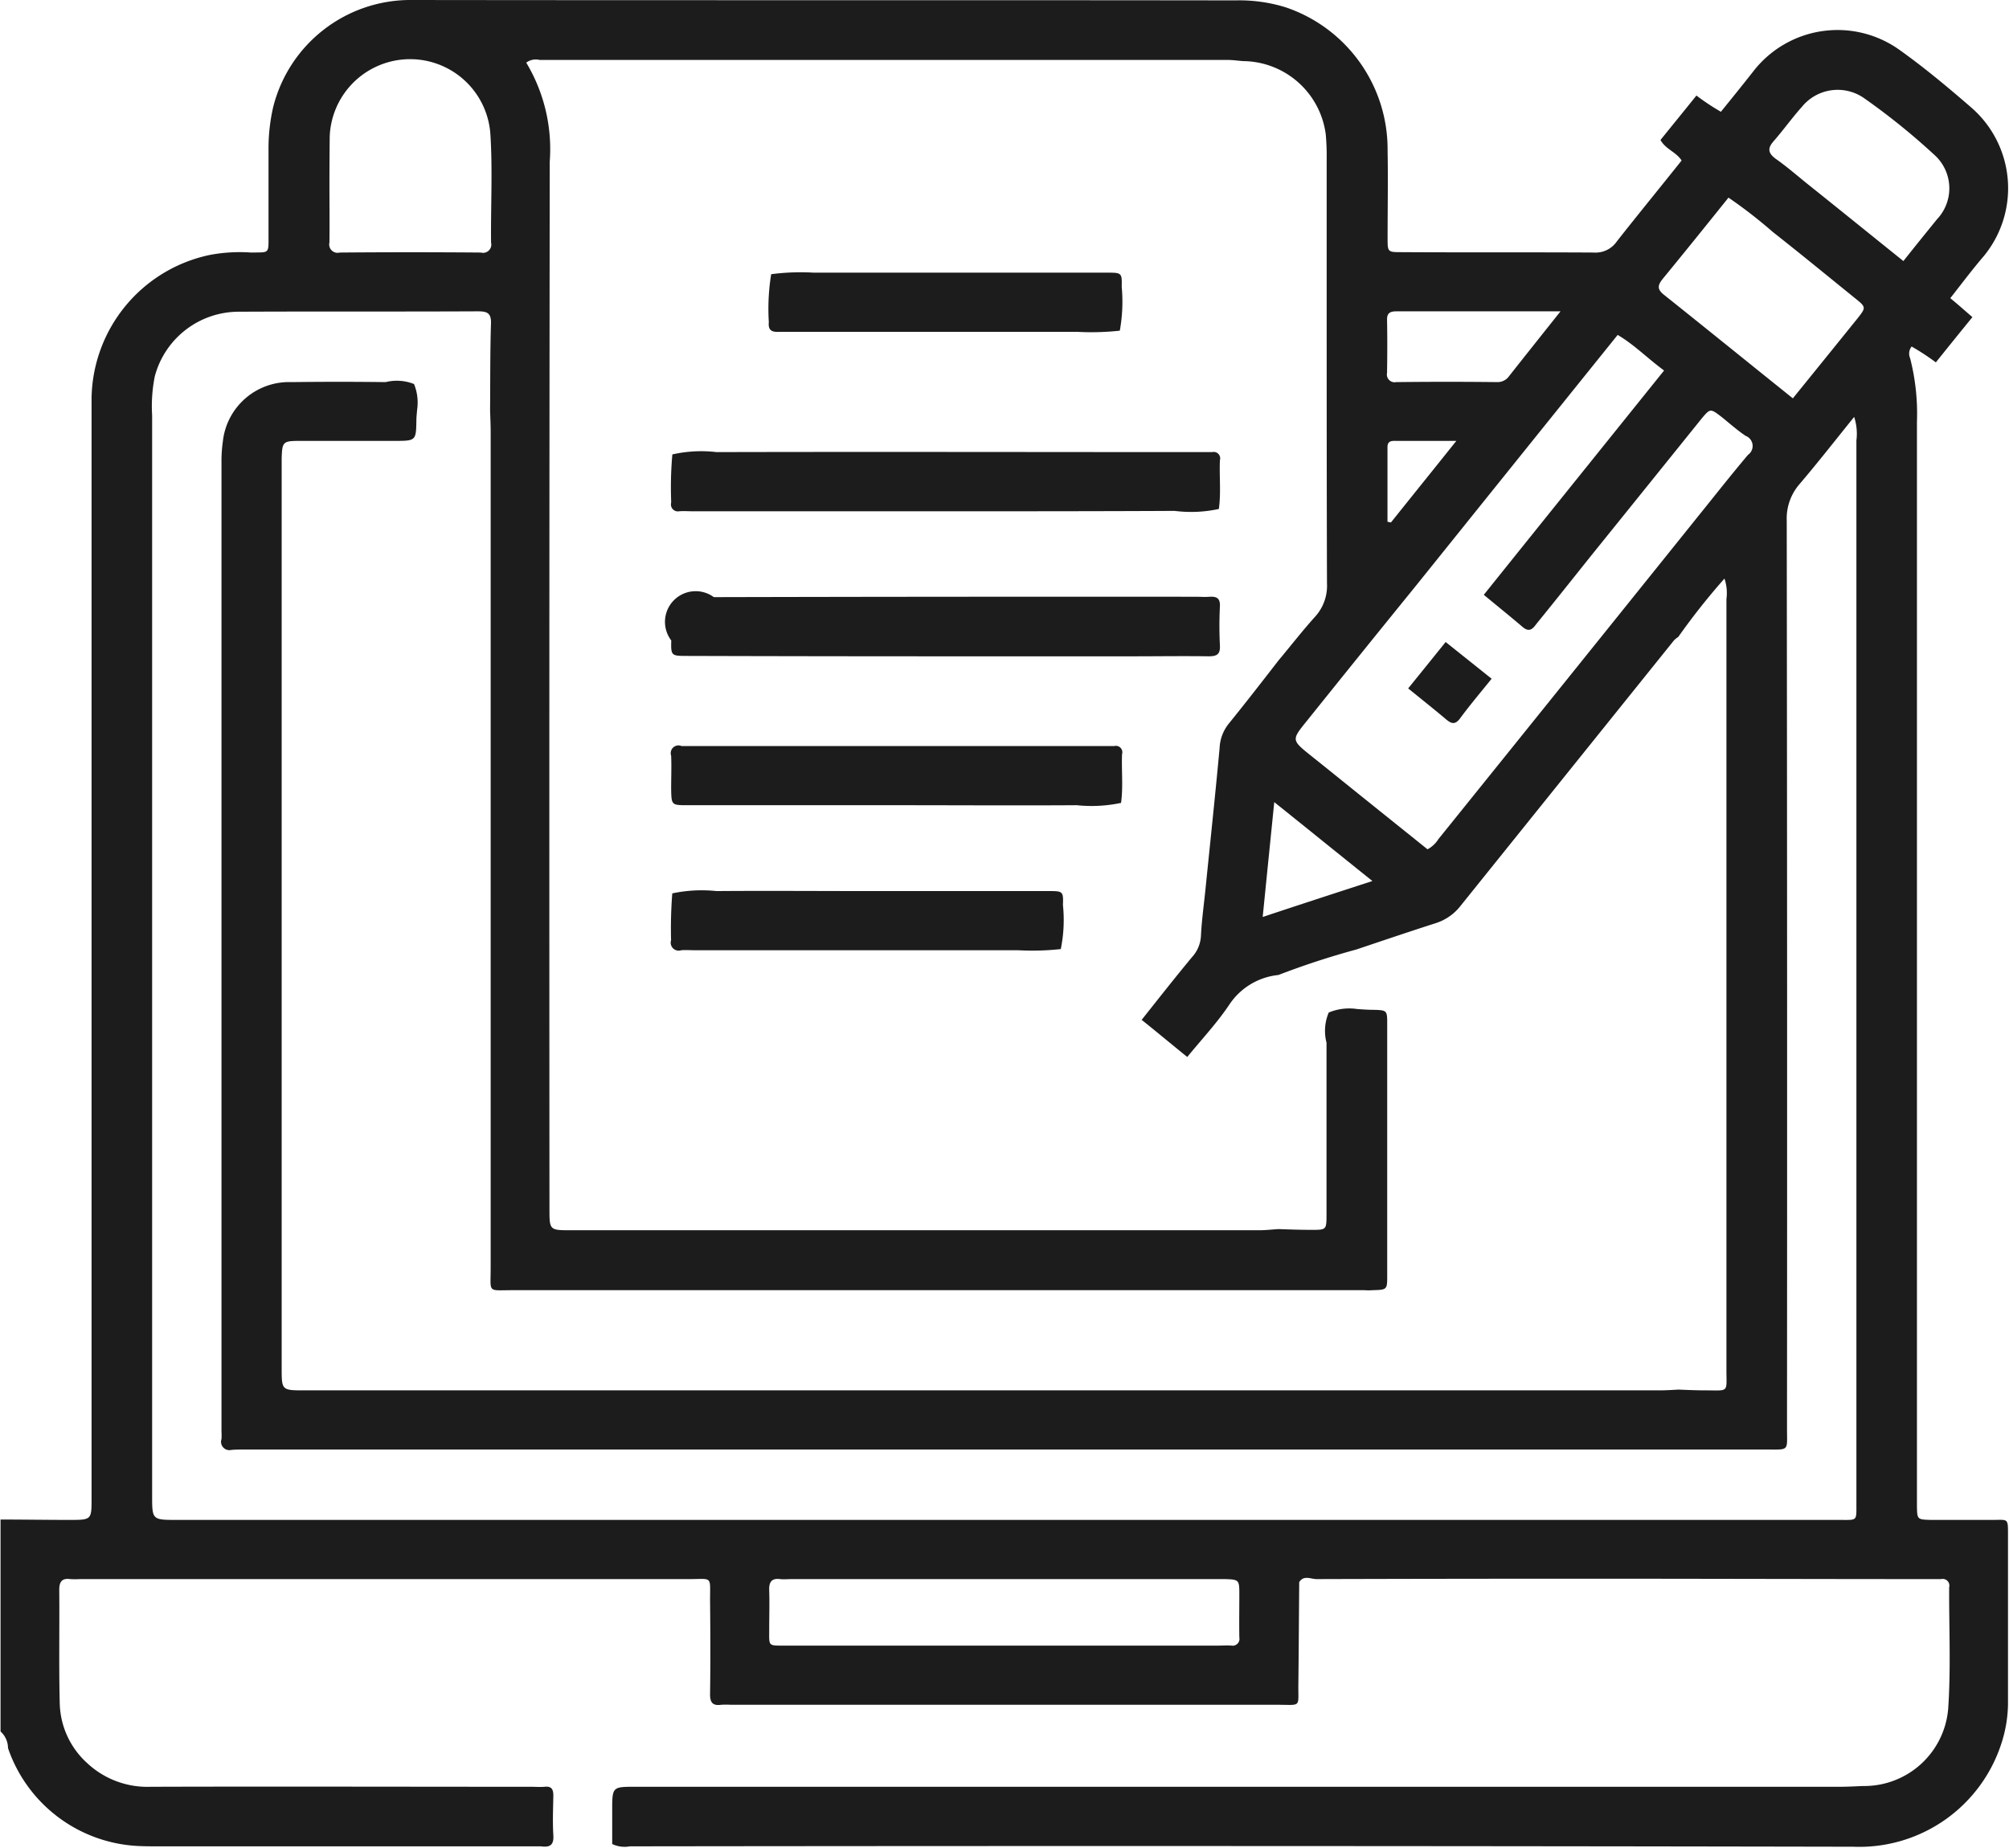 <svg xmlns="http://www.w3.org/2000/svg" width="51.938" height="47.78" viewBox="0 0 51.938 47.78">
  <defs>
    <style>
      .cls-1 {
        fill: #1c1c1c;
        fill-rule: evenodd;
      }
    </style>
  </defs>
  <path id="ICONE_REFRENCEMENT_GOOGLE" data-name="ICONE REFRENCEMENT GOOGLE" class="cls-1" d="M787.764,1495.3v-5.48c0.592,0,1.183.01,1.774,0.01s0.579,0,.579-0.59v-27.9c0-.16,0-0.33,0-0.5a3.845,3.845,0,0,1,3.066-3.72,4.177,4.177,0,0,1,1.058-.06c0.487-.01.45,0.05,0.451-0.48,0-.73,0-1.45,0-2.18a4.785,4.785,0,0,1,.12-1.1,3.66,3.66,0,0,1,3.6-2.77c7.095,0.01,14.19,0,21.286.01a4.055,4.055,0,0,1,1.293.18,3.874,3.874,0,0,1,2.632,3.7c0.014,0.76,0,1.52,0,2.28,0,0.35.007,0.35,0.366,0.35,1.656,0.01,3.311,0,4.967.01a0.665,0.665,0,0,0,.595-0.29c0.55-.7,1.116-1.39,1.673-2.09-0.139-.22-0.413-0.29-0.546-0.53,0.313-.39.626-0.77,0.929-1.15a5.958,5.958,0,0,0,.633.42c0.3-.37.583-0.72,0.865-1.08a2.753,2.753,0,0,1,3.766-.51c0.645,0.46,1.253.97,1.853,1.49a2.763,2.763,0,0,1,.314,3.83c-0.3.35-.577,0.72-0.868,1.09,0.208,0.17.386,0.33,0.572,0.49q-0.489.6-.945,1.17a6.262,6.262,0,0,0-.626-0.41,0.293,0.293,0,0,0-.04.3,5.759,5.759,0,0,1,.177,1.65q0,13.86,0,27.74c0,0.1,0,.2,0,0.3,0.007,0.34.008,0.34,0.369,0.35h1.571c0.424,0,.414-0.06.414,0.4,0,1.45,0,2.91,0,4.36a3.407,3.407,0,0,1-.161.99,3.861,3.861,0,0,1-3.842,2.7q-15.813-.03-31.625-0.01a0.744,0.744,0,0,1-.457-0.06v-0.86c0-.62,0-0.62.6-0.62H835.3c0.2,0,.4-0.01.607-0.02a2.178,2.178,0,0,0,2.209-2c0.071-1.04.02-2.09,0.025-3.14a0.172,0.172,0,0,0-.207-0.21h-0.3c-2.988,0-5.975-.01-8.962-0.01q-3.444,0-6.887.01c-0.146,0-.333-0.11-0.447.08-0.007.88-.012,1.76-0.022,2.64-0.008.61,0.091,0.53-.538,0.53H806.646a2.135,2.135,0,0,0-.253,0c-0.219.03-.289-0.06-0.286-0.28,0.012-.81.008-1.63,0-2.44,0-.62.067-0.53-0.54-0.53H789.819a2.135,2.135,0,0,1-.253,0c-0.226-.03-0.286.08-0.284,0.29,0.009,0.98-.012,1.96.013,2.94a2.151,2.151,0,0,0,.7,1.52,2.282,2.282,0,0,0,1.654.62c3.275-.01,6.55,0,9.826,0,0.118,0,.237.01,0.354,0,0.185-.02.229,0.07,0.226,0.24-0.006.34-.02,0.67,0,1.01,0.019,0.27-.1.32-0.325,0.29h-9.877c-0.185,0-.371,0-0.556-0.01a3.749,3.749,0,0,1-3.34-2.53A0.582,0.582,0,0,0,787.764,1495.3Zm35.073-18.68c0.135,0.01.269,0.02,0.4,0.02,0.367,0.01.376,0.01,0.376,0.35q0,3.27,0,6.54c0,0.35-.011.35-0.379,0.36a1.376,1.376,0,0,1-.2,0q-11.017,0-22.036,0c-0.652,0-.563.08-0.563-0.56q0-10.83,0-21.64c0-.19-0.01-0.37-0.015-0.56,0.006-.74,0-1.49.023-2.23,0.011-.29-0.11-0.32-0.351-0.32-2.061.01-4.121,0-6.182,0.01a2.247,2.247,0,0,0-2.158,1.67,3.922,3.922,0,0,0-.069,1.01v27.93c0,0.63,0,.63.652,0.63H835.3c0.478,0,.442.04,0.443-0.43v-4.87q0-11.295,0-22.61a1.4,1.4,0,0,0-.058-0.61c-0.493.61-.937,1.18-1.406,1.73a1.36,1.36,0,0,0-.337.96q0.015,11.73.007,23.47c0,0.59.069,0.54-.543,0.54H794.086c-0.118,0-.237,0-0.355.01a0.216,0.216,0,0,1-.255-0.28c0.007-.08,0-0.17,0-0.25q0-12.495,0-25a3.63,3.63,0,0,1,.036-0.55,1.721,1.721,0,0,1,1.776-1.53q1.215-.015,2.432,0a1.2,1.2,0,0,1,.734.05,1.274,1.274,0,0,1,.079.67c-0.006.09-.017,0.17-0.018,0.25-0.008.55-.008,0.55-0.577,0.55h-2.431c-0.443,0-.461.02-0.475,0.45,0,0.1,0,.2,0,0.31v23.21c0,0.58,0,.58.6,0.58h35.009c0.168,0,.337-0.01.5-0.02,0.236,0.01.472,0.02,0.707,0.02,0.611,0,.535.07,0.535-0.54q0-9.96,0-19.92a1.166,1.166,0,0,0-.051-0.53,17.384,17.384,0,0,0-1.195,1.51,0.567,0.567,0,0,0-.112.09q-2.761,3.435-5.514,6.86a1.318,1.318,0,0,1-.645.45c-0.684.22-1.365,0.45-2.048,0.68a20.847,20.847,0,0,0-2.018.66,1.733,1.733,0,0,0-1.278.78c-0.317.47-.711,0.89-1.078,1.34-0.409-.33-0.791-0.65-1.179-0.96,0.452-.57.869-1.1,1.3-1.62a0.879,0.879,0,0,0,.232-0.54c0.019-.4.075-0.8,0.116-1.2,0.124-1.23.255-2.45,0.367-3.67a1.077,1.077,0,0,1,.246-0.64c0.437-.54.856-1.08,1.282-1.63,0.311-.37.612-0.76,0.937-1.12a1.188,1.188,0,0,0,.311-0.87c-0.011-3.65-.007-7.3-0.008-10.95a6.315,6.315,0,0,0-.023-0.65,2.174,2.174,0,0,0-2.138-1.9c-0.134-.01-0.269-0.03-0.4-0.03H801.7a0.408,0.408,0,0,0-.345.07,4.34,4.34,0,0,1,.607,2.56q-0.016,13.53-.007,27.07c0,0.56,0,.56.563,0.56h17.784c0.168,0,.336-0.02.5-0.03,0.286,0.01.571,0.02,0.857,0.02,0.379,0,.384,0,0.385-0.39,0-1.48,0-2.96,0-4.45a1.209,1.209,0,0,1,.058-0.78A1.387,1.387,0,0,1,822.837,1476.62Zm1.818-4.13a0.737,0.737,0,0,0,.279-0.26q3.336-4.14,6.668-8.29c0.445-.55.883-1.11,1.339-1.65a0.279,0.279,0,0,0-.062-0.49c-0.223-.15-0.422-0.33-0.635-0.5-0.276-.21-0.281-0.21-0.5.05q-1.449,1.8-2.893,3.59c-0.455.57-.907,1.14-1.363,1.7-0.093.12-.179,0.26-0.364,0.11-0.328-.28-0.664-0.55-1.014-0.84,1.572-1.96,3.11-3.87,4.661-5.8-0.436-.32-0.773-0.67-1.2-0.92-1.755,2.18-3.491,4.34-5.227,6.5q-1.4,1.725-2.8,3.47c-0.412.51-.413,0.5,0.123,0.93,0.251,0.2.5,0.4,0.747,0.6C823.172,1471.3,823.92,1471.9,824.655,1472.49Zm-10.939,20.59h5.52c0.118,0,.237-0.01.354,0a0.176,0.176,0,0,0,.2-0.21c-0.006-.38,0-0.75,0-1.12s-0.006-.38-0.382-0.39H808.217c-0.1,0-.2.01-0.3,0-0.23-.03-0.288.09-0.281,0.29,0.011,0.34,0,.68,0,1.02,0,0.43-.035.41,0.409,0.41h5.672Zm-17.449-37.75h0c0,0.49.006,0.98,0,1.47a0.216,0.216,0,0,0,.265.26q1.824-.015,3.648,0a0.214,0.214,0,0,0,.265-0.26c-0.009-.93.041-1.86-0.016-2.78a2.08,2.08,0,0,0-4.155.04C796.27,1454.48,796.267,1454.91,796.267,1455.33Zm37.833,5.5c0.583-.72,1.134-1.4,1.682-2.08,0.211-.27.212-0.28-0.075-0.51-0.705-.57-1.41-1.15-2.123-1.71a12.275,12.275,0,0,0-1.148-.89c-0.578.72-1.133,1.41-1.7,2.1-0.135.17-.146,0.27,0.029,0.41C831.868,1459.03,832.966,1459.92,834.1,1460.83Zm2.858-3.55c0.316-.4.593-0.74,0.868-1.08a1.163,1.163,0,0,0-.083-1.68,17.436,17.436,0,0,0-1.813-1.46,1.192,1.192,0,0,0-1.594.23c-0.259.29-.487,0.61-0.741,0.9-0.163.19-.123,0.31,0.067,0.45,0.3,0.21.582,0.46,0.871,0.69C835.334,1455.97,836.135,1456.62,836.958,1457.28Zm-8.864,1.3h-4.241c-0.161,0-.248.04-0.244,0.22,0.009,0.46.007,0.91,0,1.37a0.2,0.2,0,0,0,.235.24q1.315-.015,2.63,0a0.364,0.364,0,0,0,.294-0.16C827.187,1459.72,827.6,1459.2,828.094,1458.58Zm-7.7,15.66c0.958-.32,1.855-0.61,2.836-0.93-0.874-.7-1.675-1.35-2.537-2.04C820.59,1472.29,820.494,1473.24,820.394,1474.24Zm5.007-12.31H823.87c-0.115,0-.25-0.02-0.25.16,0,0.64,0,1.29,0,1.93,0.03,0.01.059,0.01,0.089,0.02C824.26,1463.35,824.81,1462.67,825.4,1461.93Zm-13.207,1.82h-6.533c-0.118,0-.236-0.01-0.354,0a0.179,0.179,0,0,1-.206-0.22c0-.01,0-0.03,0-0.05a9.619,9.619,0,0,1,.031-1.2,3.38,3.38,0,0,1,1.143-.06c4.153-.01,8.305,0,12.458,0h0.355a0.167,0.167,0,0,1,.2.21c-0.018.42,0.031,0.84-.027,1.26a3.378,3.378,0,0,1-1.143.05C816.145,1463.75,814.169,1463.75,812.194,1463.75Zm0.016,3.75q-3.342,0-6.685-.01c-0.418,0-.432,0-0.421-0.4a0.793,0.793,0,0,1,1.1-1.12q6.23-.015,12.458-0.01c0.119,0,.237.01,0.355,0,0.18-.01.282,0.03,0.271,0.25a10.007,10.007,0,0,0,0,1.01c0.012,0.24-.088.28-0.3,0.28-0.641-.01-1.283,0-1.924,0H812.21Zm-1.283,3.85h-5.418c-0.4,0-.4-0.01-0.408-0.42,0-.29.012-0.57,0-0.86a0.2,0.2,0,0,1,.267-0.25h11.19a0.166,0.166,0,0,1,.2.21c-0.017.42,0.032,0.84-.026,1.26a3.659,3.659,0,0,1-1.143.06C814.033,1471.36,812.48,1471.35,810.927,1471.35Zm-0.707,2.22h4.658c0.349,0,.365.01,0.352,0.36a3.754,3.754,0,0,1-.056,1.14,6.8,6.8,0,0,1-1.105.03h-8.354c-0.118,0-.237-0.01-0.354,0a0.207,0.207,0,0,1-.262-0.26,11.639,11.639,0,0,1,.031-1.21,3.644,3.644,0,0,1,1.141-.06C807.587,1473.56,808.9,1473.57,810.22,1473.57Zm1.97-15.99h4.2c0.355,0,.369.01,0.359,0.36a4.219,4.219,0,0,1-.049,1.14,6.814,6.814,0,0,1-1.106.03h-7.7c-0.182.01-.29-0.03-0.268-0.25a5.608,5.608,0,0,1,.061-1.24,5.825,5.825,0,0,1,1.1-.04h3.392Zm11.965,10.75c0.341-.42.647-0.8,0.969-1.2,0.4,0.32.777,0.62,1.189,0.95-0.283.35-.562,0.68-0.82,1.03-0.136.18-.239,0.12-0.369,0.01C824.815,1468.86,824.5,1468.61,824.155,1468.33Z" transform="translate(-787.75 -1450.53)"/>
</svg>

